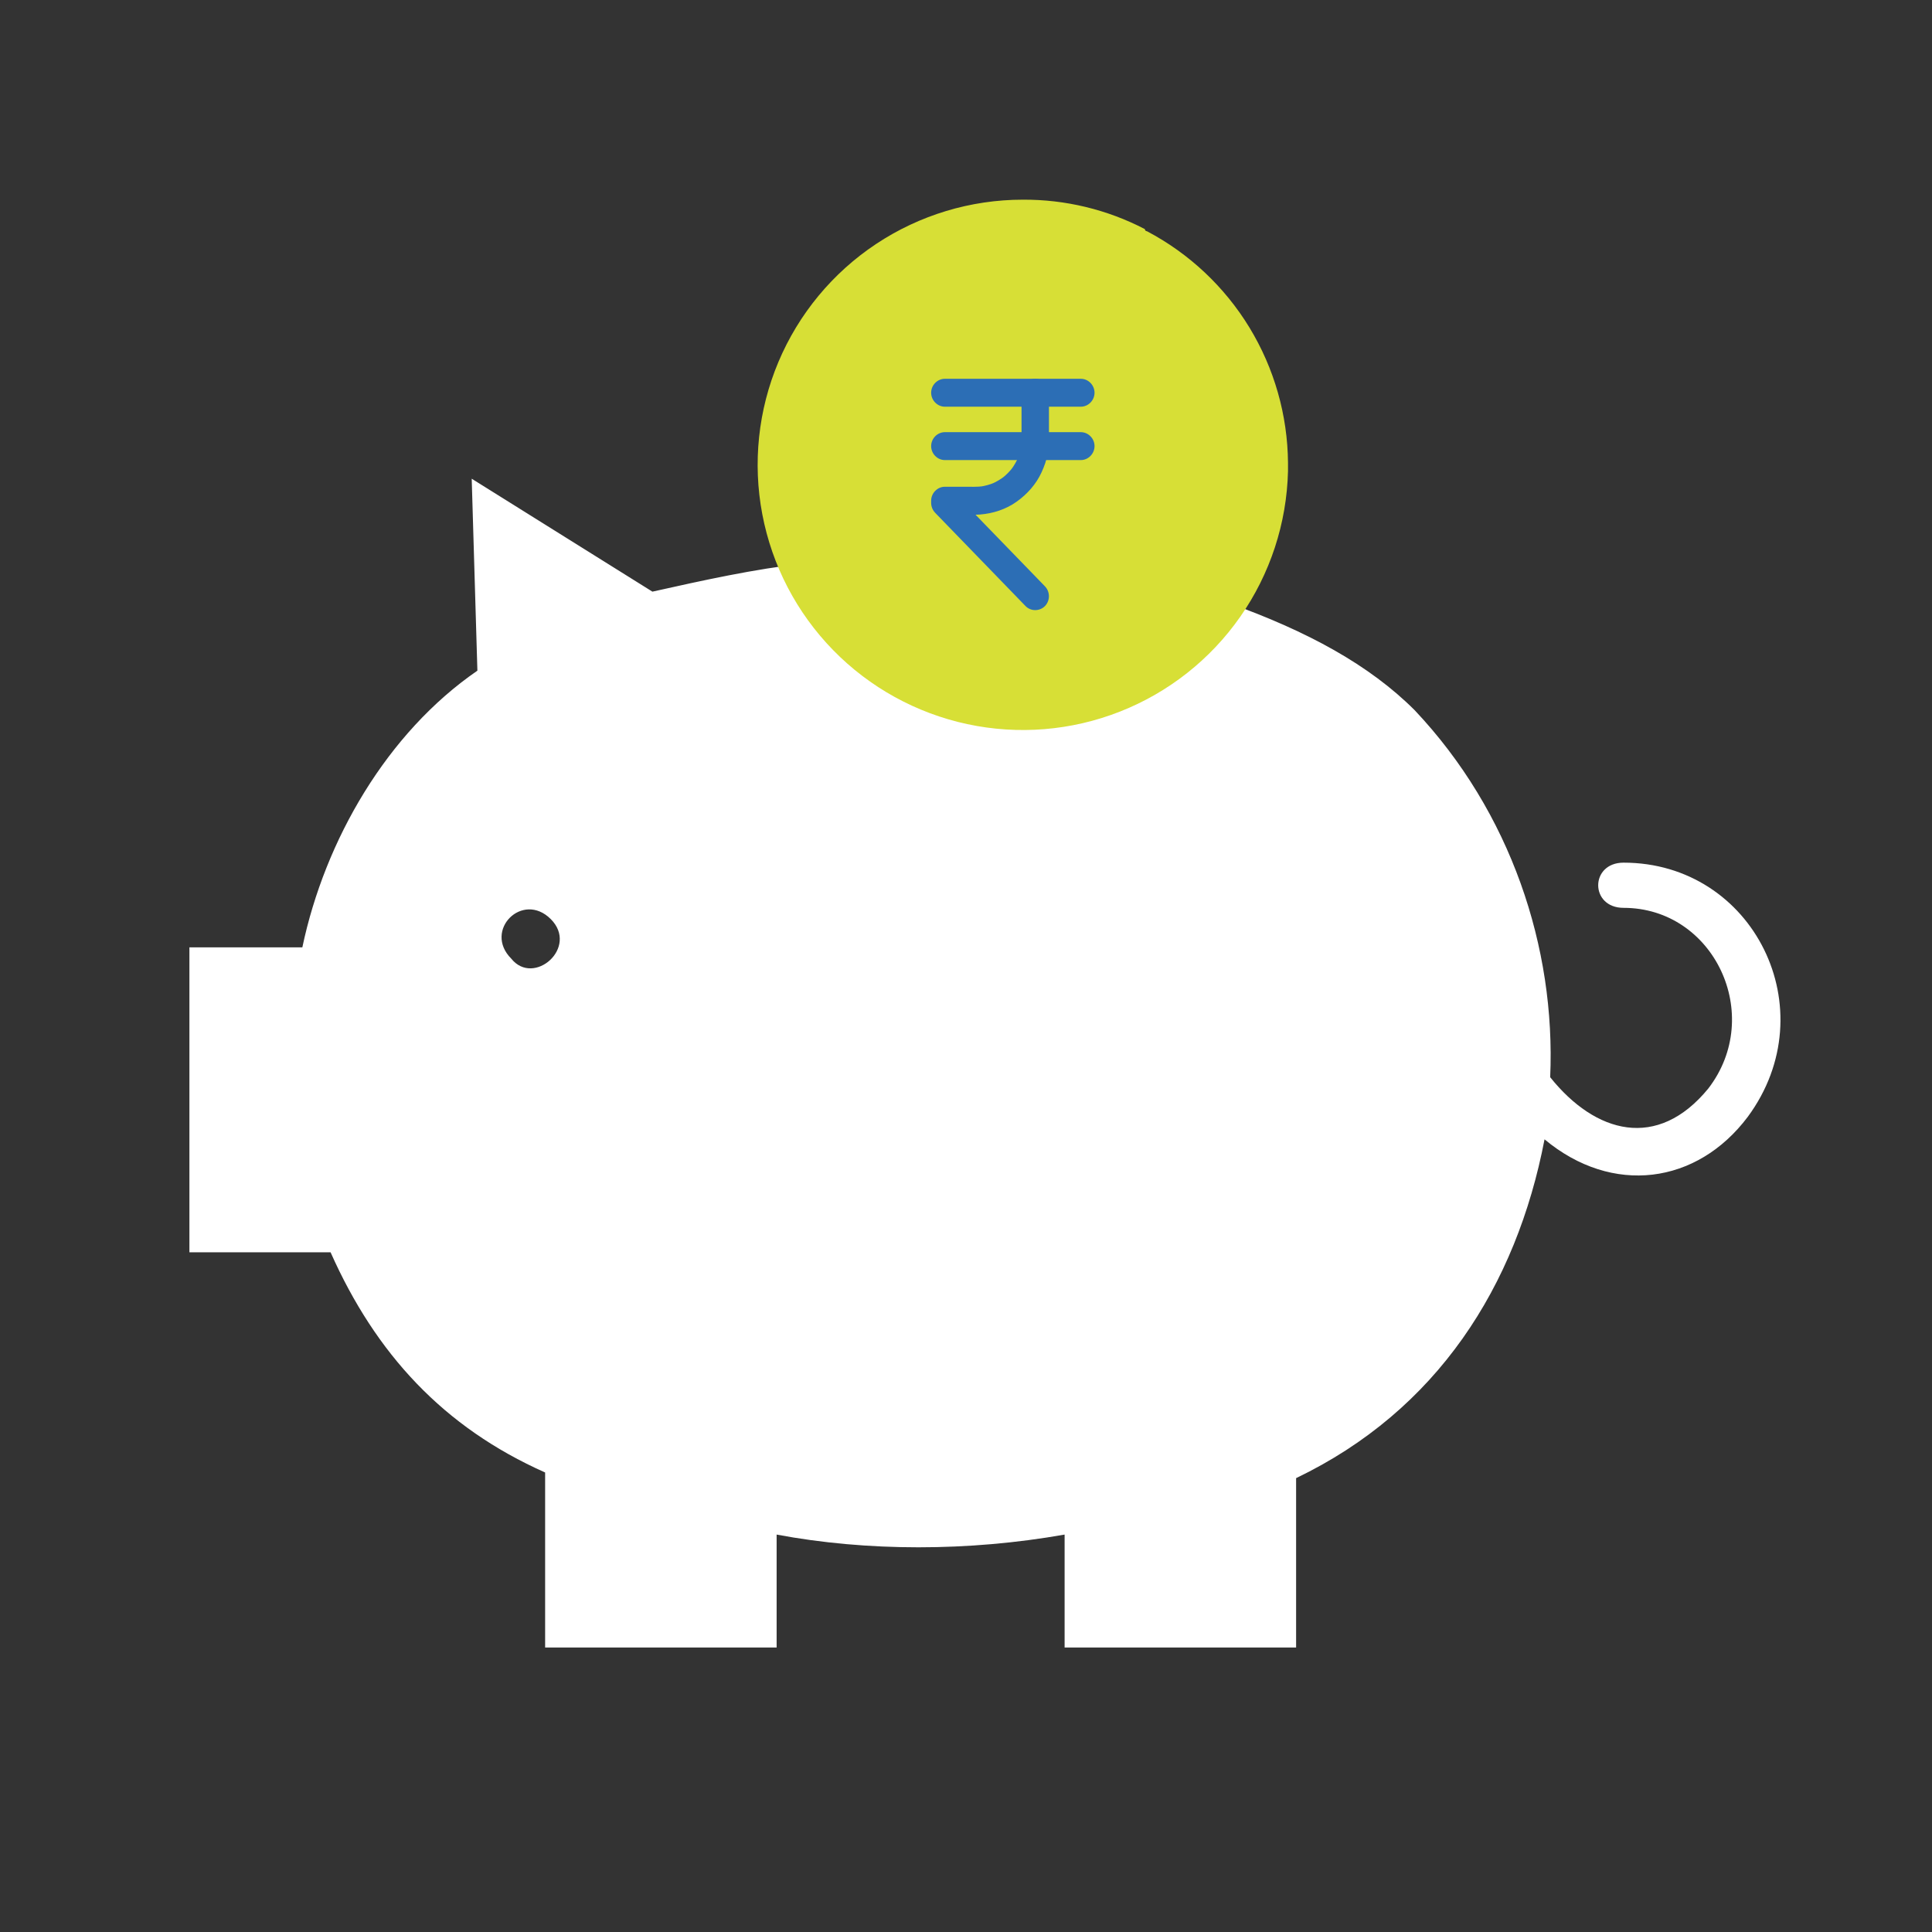 <svg width="51" height="51" viewBox="0 0 51 51" fill="none" xmlns="http://www.w3.org/2000/svg">
<rect x="0" y="0" width="51" height="51" fill="#333333" stroke="none"/>
<path d="M37.344 18.748C39.878 21.431 41.071 25.008 40.921 28.436C42.114 29.927 43.753 30.374 45.095 28.734C46.585 26.796 45.244 23.965 42.859 23.965C41.965 23.965 41.965 22.772 42.859 22.772C46.287 22.772 48.224 26.648 46.138 29.48C44.796 31.268 42.561 31.566 40.772 30.076C40.027 33.951 37.94 37.231 34.214 39.019V43.49H28.103V40.509C25.569 40.957 22.886 40.957 20.501 40.509V43.49H14.39V38.87C11.707 37.677 9.919 35.739 8.726 33.057H5V25.008H7.981C8.577 22.176 10.217 19.344 12.602 17.704L12.452 12.637L17.222 15.618C18.564 15.319 19.905 15.021 21.246 14.872C20.203 11.146 23.035 7.271 27.059 7.271C31.531 7.271 34.363 12.04 32.425 15.916C34.512 16.661 36.152 17.555 37.344 18.748ZM26.762 17.555V16.81C25.42 16.661 24.526 15.916 24.377 14.574L25.42 14.425C25.57 15.17 25.868 15.915 26.762 16.064V13.382C23.781 12.636 23.93 9.655 26.762 9.357V8.91H27.358V9.357C28.55 9.357 29.296 9.953 29.445 10.997L28.401 11.146C28.252 10.55 27.954 10.252 27.358 10.103V12.487C31.084 13.382 29.743 16.661 27.358 16.81V17.555H26.762ZM26.762 10.103C25.271 10.252 24.973 12.04 26.762 12.487V10.103ZM27.358 16.064C28.699 15.915 29.444 13.978 27.358 13.382V16.064ZM27.06 8.165C20.352 8.165 20.352 18.45 27.06 18.45C33.767 18.45 33.767 8.165 27.06 8.165ZM14.539 24.262C13.794 23.517 12.751 24.56 13.496 25.306C14.092 26.051 15.285 25.008 14.539 24.262Z" fill="white"/>
<path d="M34 12.215C33.989 10.955 33.637 9.722 32.982 8.646C32.326 7.57 31.392 6.692 30.277 6.104C30.262 6.104 30.248 6.098 30.238 6.088C30.227 6.077 30.222 6.063 30.222 6.048C29.227 5.531 28.12 5.264 26.999 5.271C25.622 5.271 24.275 5.678 23.127 6.44C21.98 7.202 21.083 8.285 20.548 9.555C20.014 10.824 19.866 12.223 20.123 13.576C20.38 14.929 21.03 16.176 21.993 17.162C22.955 18.147 24.187 18.826 25.534 19.115C26.881 19.404 28.283 19.289 29.565 18.784C30.846 18.28 31.951 17.409 32.74 16.28C33.529 15.151 33.967 13.814 34 12.437V12.215Z" fill="#D7DF36"/>
<path d="M26.966 10.367C26.966 10.696 26.966 11.024 26.966 11.352C26.966 11.509 26.972 11.668 26.951 11.824C26.956 11.791 26.96 11.759 26.964 11.726C26.945 11.867 26.908 12.004 26.854 12.135C26.867 12.106 26.879 12.076 26.891 12.047C26.837 12.175 26.768 12.295 26.685 12.405C26.704 12.38 26.723 12.355 26.742 12.33C26.659 12.439 26.563 12.537 26.456 12.621C26.48 12.602 26.505 12.583 26.529 12.564C26.421 12.648 26.303 12.719 26.178 12.773C26.207 12.761 26.235 12.748 26.264 12.736C26.136 12.791 26.001 12.828 25.863 12.848C25.895 12.843 25.927 12.839 25.959 12.835C25.791 12.857 25.62 12.849 25.452 12.849C25.284 12.849 25.116 12.849 24.949 12.849C24.947 12.849 24.944 12.849 24.942 12.849C24.745 12.849 24.58 13.017 24.58 13.218C24.58 13.236 24.58 13.255 24.58 13.273C24.58 13.373 24.618 13.466 24.687 13.537C24.691 13.541 24.695 13.545 24.698 13.549C24.719 13.57 24.739 13.592 24.76 13.613C24.844 13.699 24.928 13.786 25.012 13.873C25.283 14.153 25.555 14.434 25.827 14.714C26.108 15.004 26.388 15.294 26.669 15.583C26.803 15.722 26.937 15.86 27.072 15.999C27.072 15.999 27.072 15.999 27.072 15.999C27.211 16.142 27.445 16.14 27.584 15.999C27.724 15.856 27.723 15.621 27.584 15.478C27.457 15.346 27.329 15.215 27.202 15.083C26.923 14.796 26.645 14.508 26.366 14.221C26.092 13.938 25.818 13.655 25.543 13.372C25.428 13.253 25.313 13.134 25.198 13.015C25.233 13.102 25.269 13.189 25.304 13.276C25.304 13.257 25.304 13.237 25.304 13.218C25.183 13.341 25.063 13.464 24.942 13.587C25.091 13.587 25.239 13.587 25.388 13.587C25.548 13.587 25.71 13.594 25.87 13.582C26.215 13.555 26.556 13.445 26.84 13.241C27.117 13.043 27.352 12.781 27.495 12.467C27.569 12.306 27.628 12.141 27.656 11.966C27.677 11.841 27.69 11.715 27.69 11.587C27.69 11.433 27.69 11.278 27.69 11.123C27.69 10.871 27.69 10.62 27.69 10.367C27.69 10.166 27.525 9.999 27.328 9.999C27.131 9.999 26.966 10.166 26.966 10.367Z" fill="#2C6EB5"/>
<path d="M24.942 10.736C25.116 10.736 25.29 10.736 25.463 10.736C25.852 10.736 26.241 10.736 26.63 10.736C27.035 10.736 27.44 10.736 27.845 10.736C28.068 10.736 28.291 10.736 28.514 10.736C28.52 10.736 28.525 10.736 28.531 10.736C28.728 10.736 28.893 10.568 28.893 10.367C28.893 10.166 28.728 9.999 28.531 9.999C28.357 9.999 28.183 9.999 28.009 9.999C27.621 9.999 27.232 9.999 26.843 9.999C26.438 9.999 26.033 9.999 25.627 9.999C25.404 9.999 25.181 9.999 24.959 9.999C24.953 9.999 24.948 9.999 24.942 9.999C24.745 9.999 24.58 10.166 24.58 10.367C24.58 10.568 24.745 10.736 24.942 10.736Z" fill="#2C6EB5"/>
<path d="M28.531 11.408C28.357 11.408 28.183 11.408 28.009 11.408C27.621 11.408 27.232 11.408 26.843 11.408C26.438 11.408 26.033 11.408 25.627 11.408C25.404 11.408 25.181 11.408 24.959 11.408C24.953 11.408 24.948 11.408 24.942 11.408C24.745 11.408 24.58 11.575 24.58 11.776C24.58 11.977 24.745 12.145 24.942 12.145C25.116 12.145 25.29 12.145 25.463 12.145C25.852 12.145 26.241 12.145 26.63 12.145C27.035 12.145 27.44 12.145 27.845 12.145C28.068 12.145 28.291 12.145 28.514 12.145C28.52 12.145 28.525 12.145 28.531 12.145C28.728 12.145 28.893 11.977 28.893 11.776C28.893 11.575 28.728 11.408 28.531 11.408Z" fill="#2C6EB5"/>
</svg>
